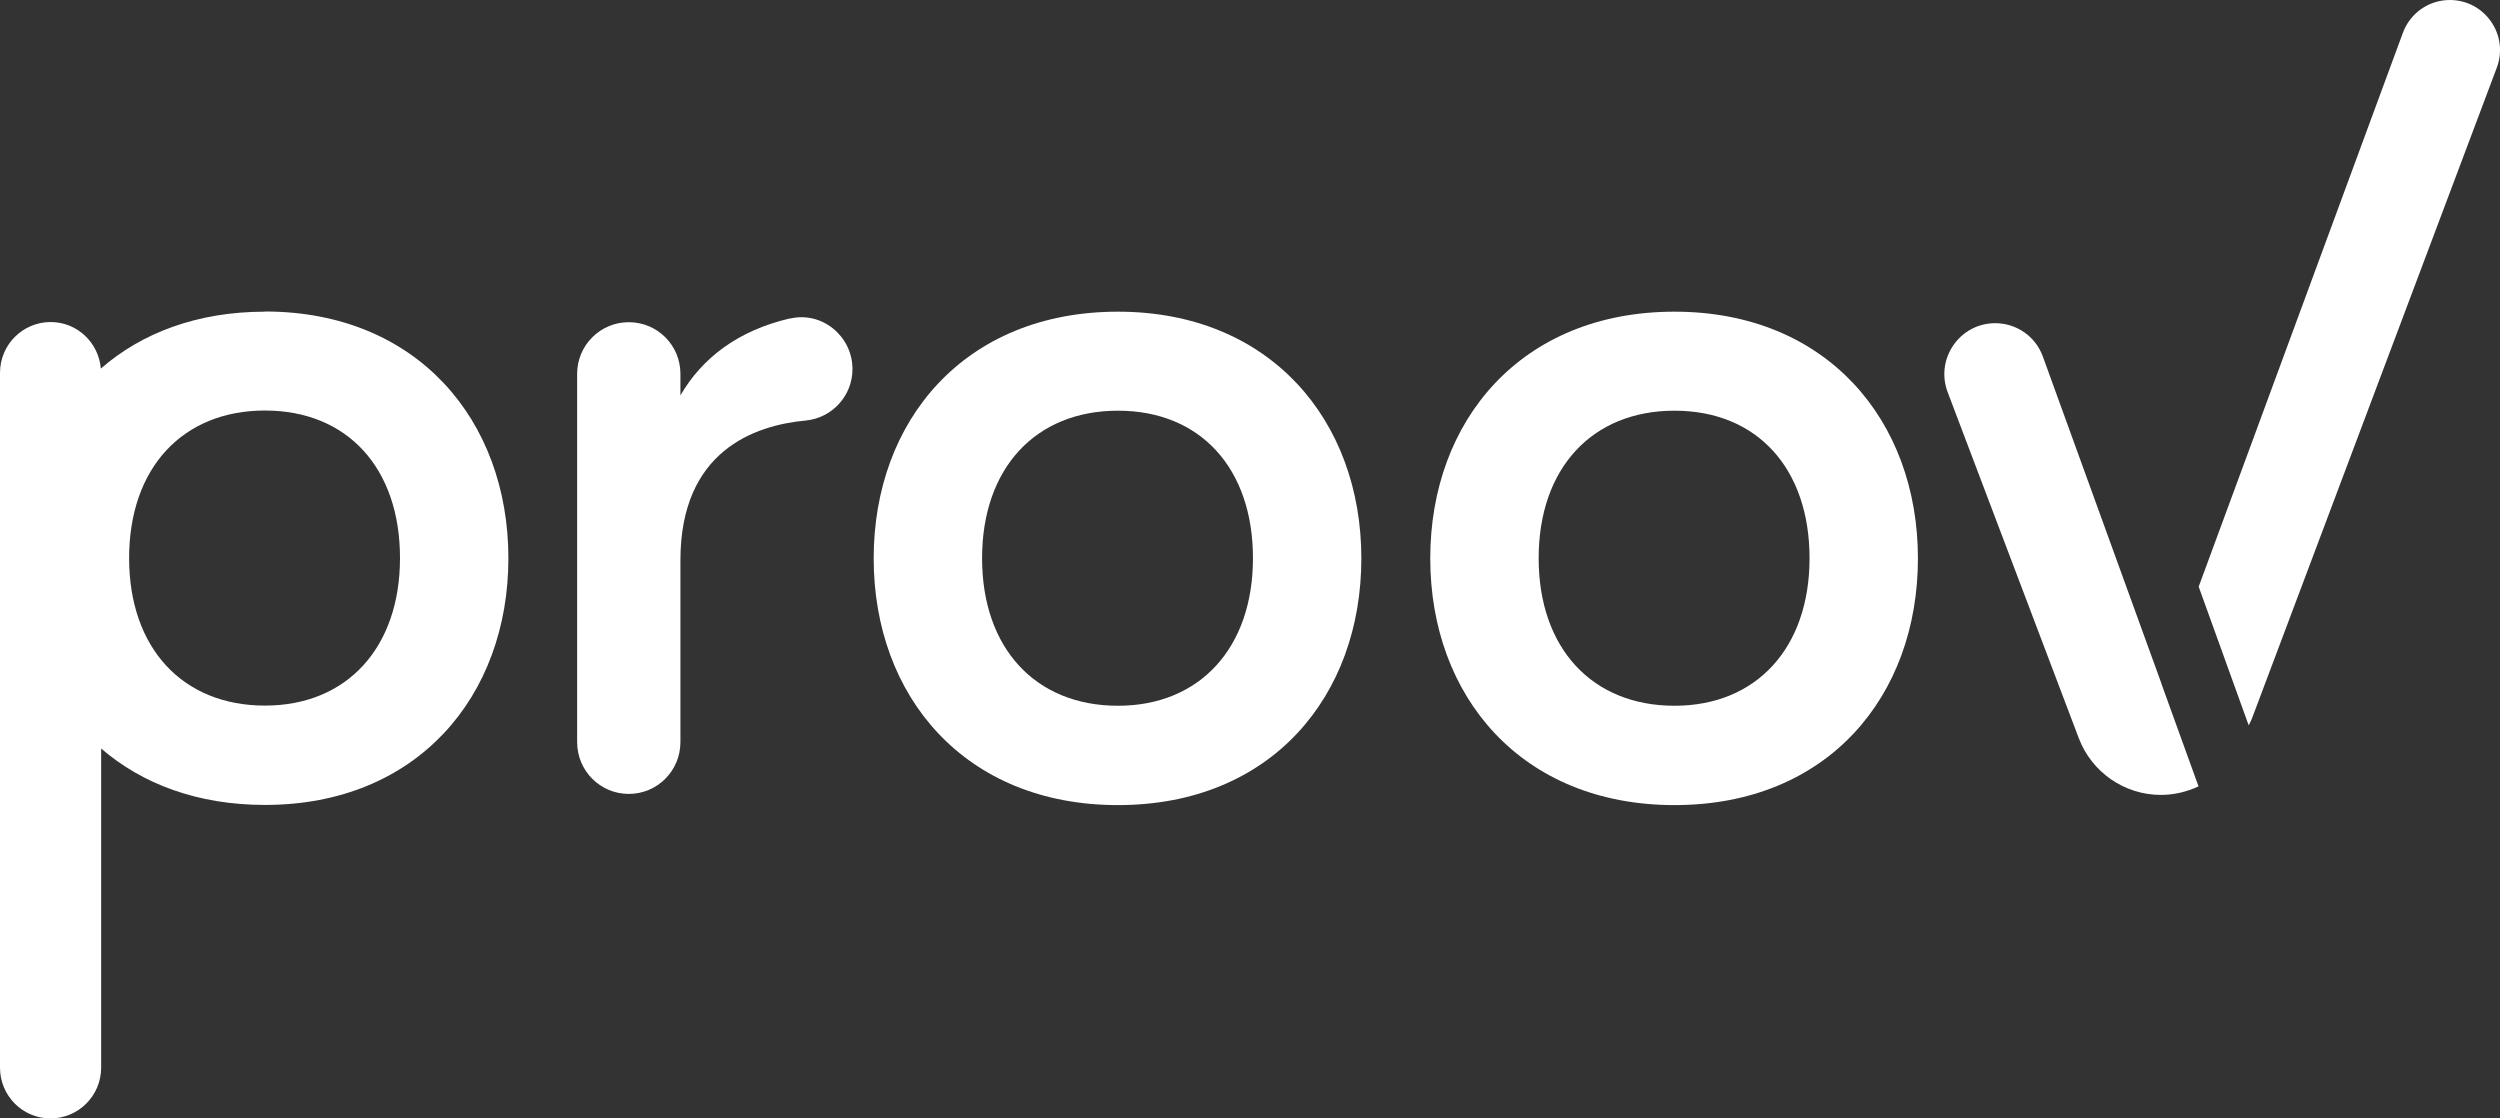 <svg width="152" height="68" viewBox="0 0 152 68" fill="none" xmlns="http://www.w3.org/2000/svg">
<rect x="0" y="0" width="152" height="68" fill="#333333" stroke="none"/>
<g clip-path="url(#clip0_296_5663)">
<path d="M48.03 19.36C44.88 20.09 42.68 21.77 41.37 24.04V22.73C41.37 20.99 39.97 19.59 38.23 19.59C36.49 19.59 35.09 21 35.09 22.73V45.12C35.09 46.86 36.49 48.27 38.23 48.27C39.97 48.27 41.37 46.86 41.37 45.12V34.06C41.37 27.42 45.87 25.86 48.97 25.57C50.59 25.42 51.83 24.07 51.83 22.44C51.83 20.44 49.98 18.91 48.03 19.37" fill="white"/>
<path d="M67.97 18.95C58.66 18.95 53.12 25.56 53.12 33.95C53.12 42.34 58.66 48.95 67.97 48.95C77.28 48.95 82.77 42.34 82.77 33.95C82.77 25.56 77.22 18.95 67.97 18.95ZM67.97 42.91C62.95 42.91 59.71 39.4 59.71 33.94C59.71 28.48 62.95 24.97 67.97 24.97C72.99 24.97 76.18 28.48 76.18 33.94C76.18 39.4 72.94 42.91 67.97 42.91Z" fill="white"/>
<path d="M16.11 18.95C12 18.95 8.62 20.24 6.13 22.41C6 20.83 4.69 19.58 3.08 19.58C1.38 19.58 0 20.96 0 22.67V64.91C0 66.62 1.37 68 3.07 68C4.77 68 6.15 66.62 6.15 64.91V45.51C8.64 47.66 12.01 48.94 16.11 48.94C25.37 48.94 30.91 42.33 30.91 33.94C30.91 25.55 25.36 18.94 16.11 18.94M16.11 42.9C11.09 42.9 7.85 39.39 7.85 33.93C7.85 28.47 11.09 24.96 16.11 24.96C21.13 24.96 24.32 28.47 24.32 33.93C24.32 39.39 21.08 42.9 16.11 42.9Z" fill="white"/>
<path d="M101.81 18.95C92.5 18.95 86.96 25.56 86.96 33.95C86.96 42.34 92.5 48.95 101.81 48.95C111.12 48.95 116.61 42.34 116.61 33.95C116.61 25.56 111.06 18.95 101.81 18.95ZM101.81 42.91C96.79 42.91 93.55 39.4 93.55 33.94C93.55 28.48 96.79 24.97 101.81 24.97C106.83 24.97 110.02 28.48 110.02 33.94C110.02 39.4 106.78 42.91 101.81 42.91Z" fill="white"/>
<path d="M131.42 41.57L124.21 21.69C123.77 20.46 122.61 19.65 121.31 19.65C119.15 19.65 117.65 21.82 118.42 23.85L126.39 44.88C127.18 46.96 129.17 48.33 131.38 48.33C132.19 48.33 132.97 48.14 133.67 47.81L131.41 41.56L131.42 41.57Z" fill="white"/>
<path d="M148.95 0C147.67 0 146.53 0.8 146.09 2.01L133.68 35.67L136.72 44.1C136.79 43.96 136.86 43.83 136.92 43.68L151.8 4.13C152.56 2.13 151.08 0 148.95 0Z" fill="white"/>
</g>
<defs>
<clipPath id="clip0_296_5663">
<rect width="152" height="68" fill="white"/>
</clipPath>
</defs>
</svg>
